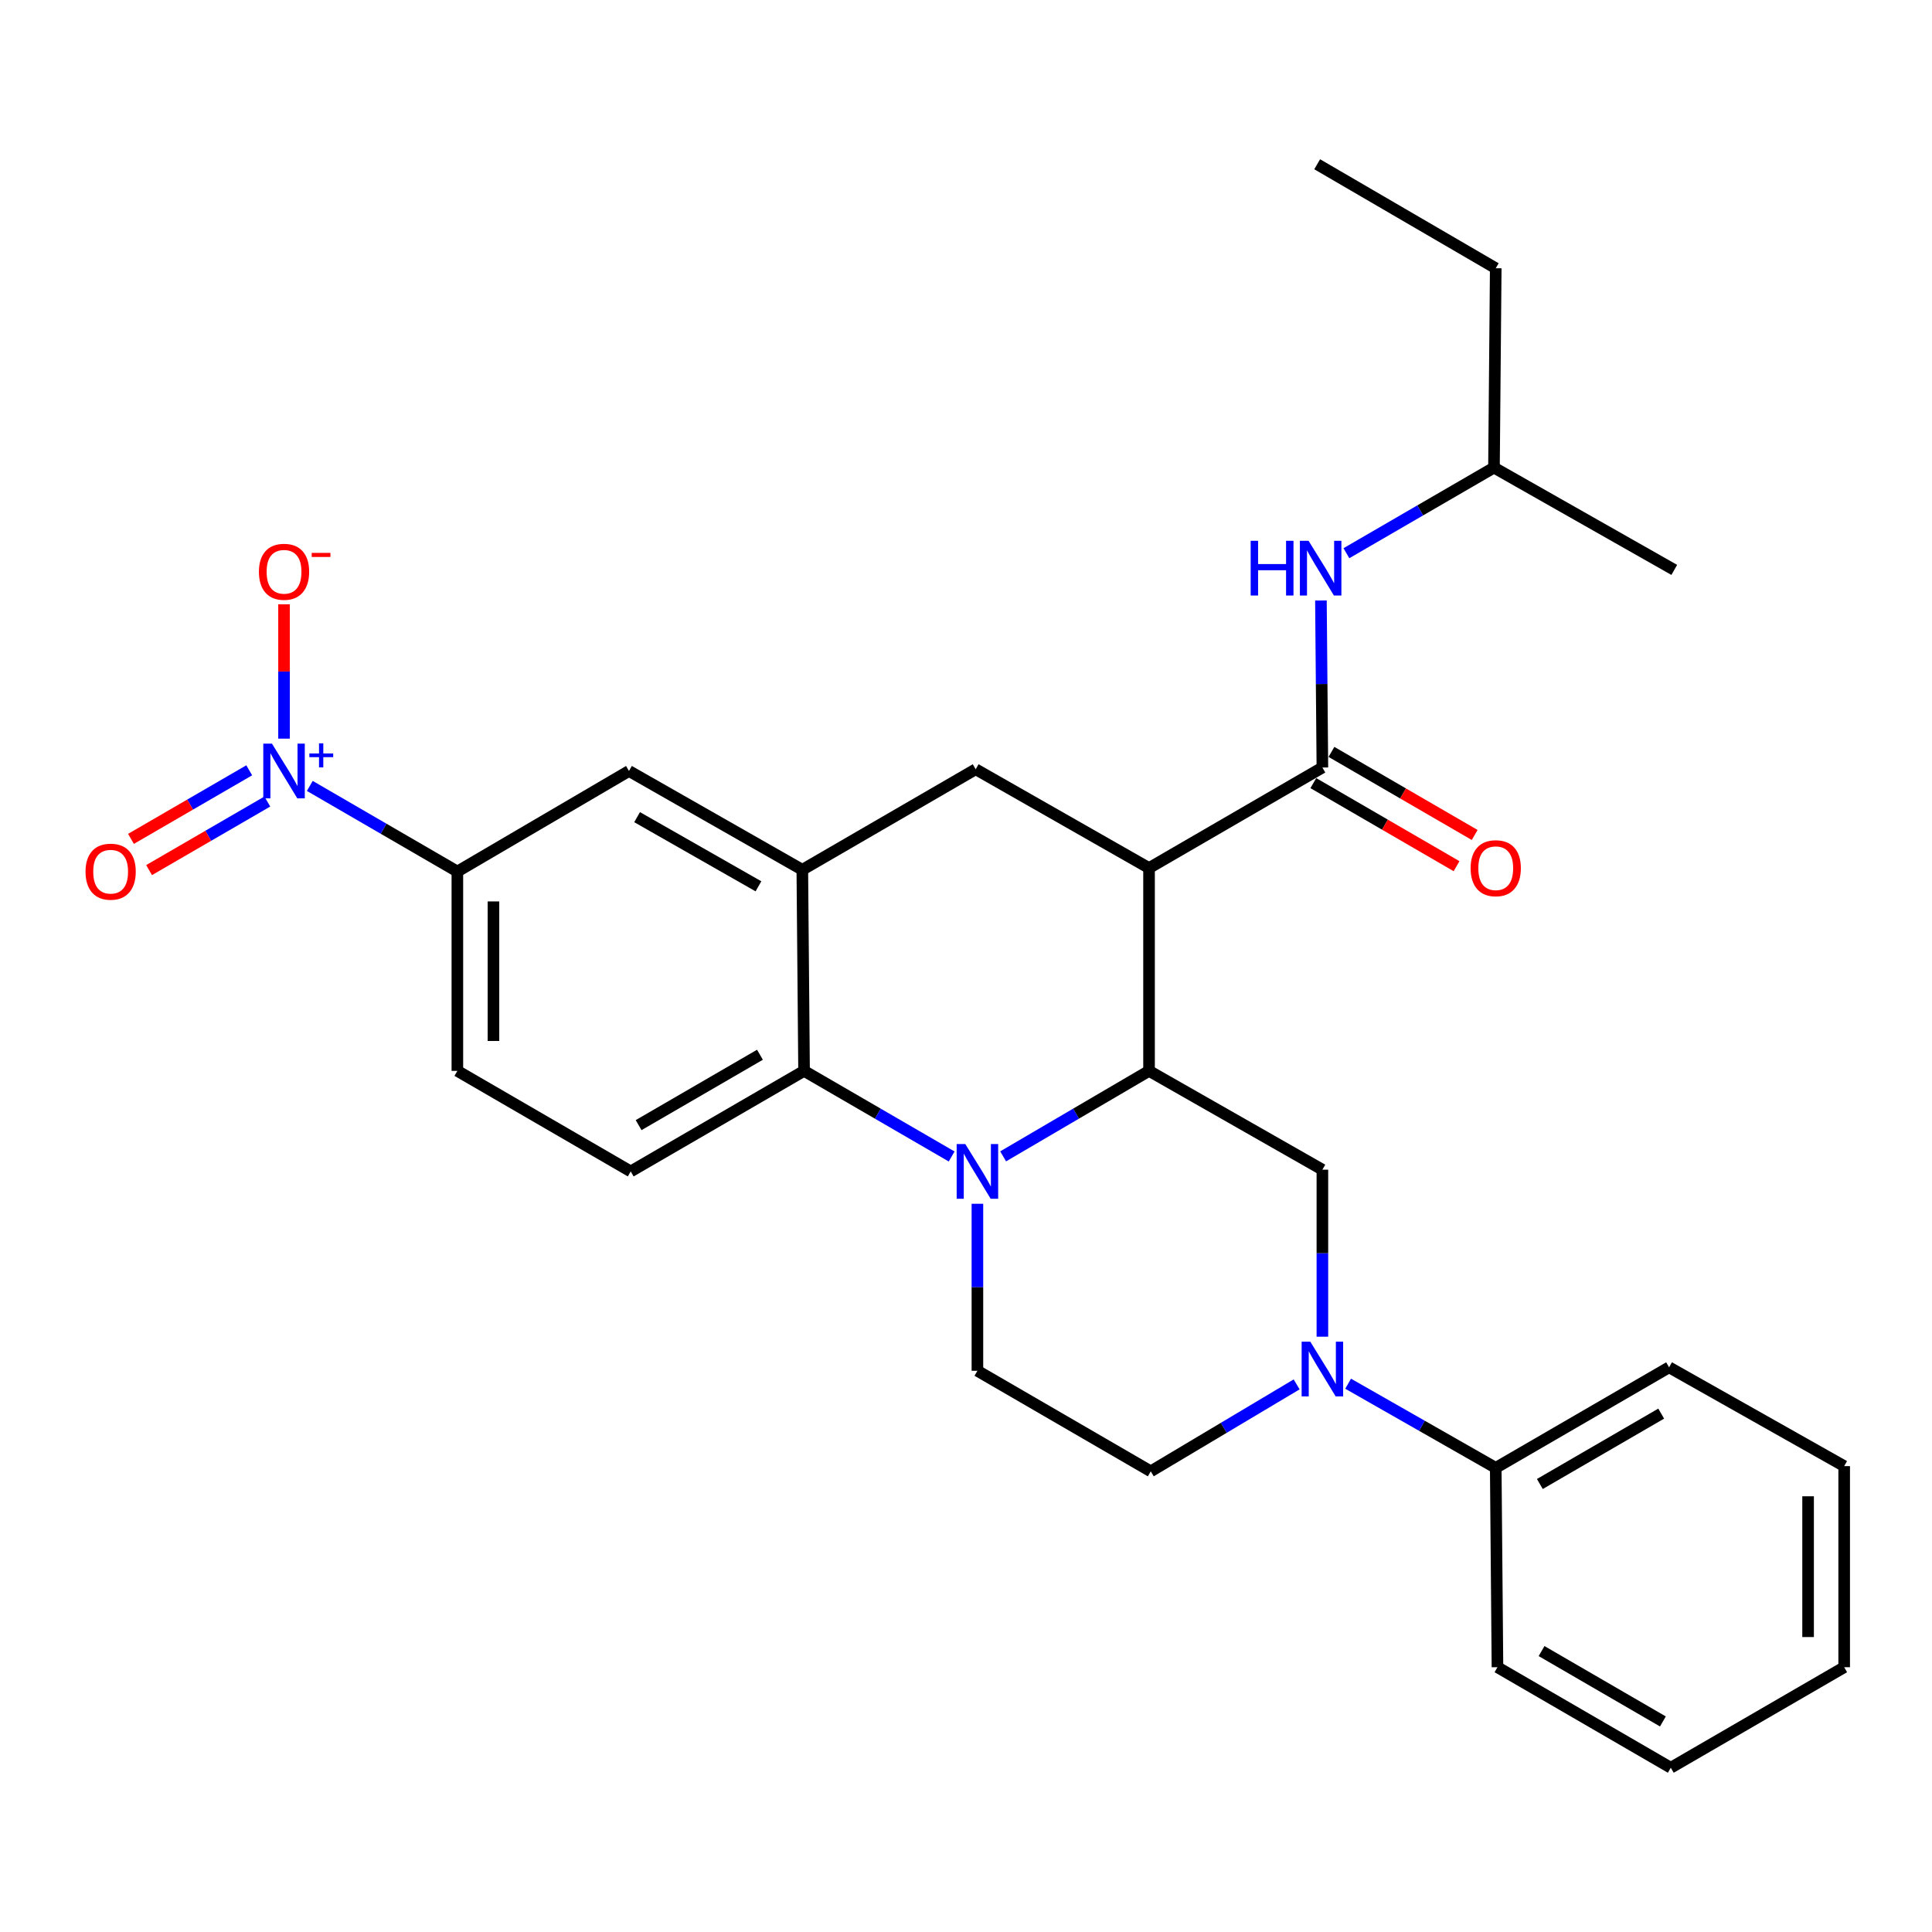 <?xml version='1.0' encoding='iso-8859-1'?>
<svg version='1.1' baseProfile='full'
              xmlns='http://www.w3.org/2000/svg'
                      xmlns:rdkit='http://www.rdkit.org/xml'
                      xmlns:xlink='http://www.w3.org/1999/xlink'
                  xml:space='preserve'
width='1000px' height='1000px' viewBox='0 0 1000 1000'>
<!-- END OF HEADER -->
<rect style='opacity:1.0;fill:#FFFFFF;stroke:none' width='1000' height='1000' x='0' y='0'> </rect>
<path class='bond-0' d='M 236.732,451.1 L 198.541,428.946' style='fill:none;fill-rule:evenodd;stroke:#000000;stroke-width:6px;stroke-linecap:butt;stroke-linejoin:miter;stroke-opacity:1' />
<path class='bond-0' d='M 198.541,428.946 L 160.35,406.791' style='fill:none;fill-rule:evenodd;stroke:#0000FF;stroke-width:6px;stroke-linecap:butt;stroke-linejoin:miter;stroke-opacity:1' />
<path class='bond-1' d='M 236.732,451.1 L 236.732,554.286' style='fill:none;fill-rule:evenodd;stroke:#000000;stroke-width:6px;stroke-linecap:butt;stroke-linejoin:miter;stroke-opacity:1' />
<path class='bond-1' d='M 255.412,466.578 L 255.412,538.808' style='fill:none;fill-rule:evenodd;stroke:#000000;stroke-width:6px;stroke-linecap:butt;stroke-linejoin:miter;stroke-opacity:1' />
<path class='bond-2' d='M 236.732,451.1 L 325.554,399.056' style='fill:none;fill-rule:evenodd;stroke:#000000;stroke-width:6px;stroke-linecap:butt;stroke-linejoin:miter;stroke-opacity:1' />
<path class='bond-3' d='M 236.732,554.286 L 326.457,606.33' style='fill:none;fill-rule:evenodd;stroke:#000000;stroke-width:6px;stroke-linecap:butt;stroke-linejoin:miter;stroke-opacity:1' />
<path class='bond-4' d='M 326.457,606.33 L 416.183,554.286' style='fill:none;fill-rule:evenodd;stroke:#000000;stroke-width:6px;stroke-linecap:butt;stroke-linejoin:miter;stroke-opacity:1' />
<path class='bond-4' d='M 330.544,582.365 L 393.351,545.934' style='fill:none;fill-rule:evenodd;stroke:#000000;stroke-width:6px;stroke-linecap:butt;stroke-linejoin:miter;stroke-opacity:1' />
<path class='bond-5' d='M 416.183,554.286 L 415.28,450.198' style='fill:none;fill-rule:evenodd;stroke:#000000;stroke-width:6px;stroke-linecap:butt;stroke-linejoin:miter;stroke-opacity:1' />
<path class='bond-6' d='M 416.183,554.286 L 454.379,576.441' style='fill:none;fill-rule:evenodd;stroke:#000000;stroke-width:6px;stroke-linecap:butt;stroke-linejoin:miter;stroke-opacity:1' />
<path class='bond-6' d='M 454.379,576.441 L 492.575,598.596' style='fill:none;fill-rule:evenodd;stroke:#0000FF;stroke-width:6px;stroke-linecap:butt;stroke-linejoin:miter;stroke-opacity:1' />
<path class='bond-7' d='M 415.28,450.198 L 325.554,399.056' style='fill:none;fill-rule:evenodd;stroke:#000000;stroke-width:6px;stroke-linecap:butt;stroke-linejoin:miter;stroke-opacity:1' />
<path class='bond-7' d='M 392.571,458.755 L 329.763,422.956' style='fill:none;fill-rule:evenodd;stroke:#000000;stroke-width:6px;stroke-linecap:butt;stroke-linejoin:miter;stroke-opacity:1' />
<path class='bond-8' d='M 415.28,450.198 L 505.016,398.164' style='fill:none;fill-rule:evenodd;stroke:#000000;stroke-width:6px;stroke-linecap:butt;stroke-linejoin:miter;stroke-opacity:1' />
<path class='bond-9' d='M 505.016,398.164 L 594.741,449.305' style='fill:none;fill-rule:evenodd;stroke:#000000;stroke-width:6px;stroke-linecap:butt;stroke-linejoin:miter;stroke-opacity:1' />
<path class='bond-10' d='M 505.908,623.069 L 505.908,666.292' style='fill:none;fill-rule:evenodd;stroke:#0000FF;stroke-width:6px;stroke-linecap:butt;stroke-linejoin:miter;stroke-opacity:1' />
<path class='bond-10' d='M 505.908,666.292 L 505.908,709.515' style='fill:none;fill-rule:evenodd;stroke:#000000;stroke-width:6px;stroke-linecap:butt;stroke-linejoin:miter;stroke-opacity:1' />
<path class='bond-11' d='M 519.222,598.53 L 556.982,576.408' style='fill:none;fill-rule:evenodd;stroke:#0000FF;stroke-width:6px;stroke-linecap:butt;stroke-linejoin:miter;stroke-opacity:1' />
<path class='bond-11' d='M 556.982,576.408 L 594.741,554.286' style='fill:none;fill-rule:evenodd;stroke:#000000;stroke-width:6px;stroke-linecap:butt;stroke-linejoin:miter;stroke-opacity:1' />
<path class='bond-12' d='M 773.279,242.032 L 735.088,264.186' style='fill:none;fill-rule:evenodd;stroke:#000000;stroke-width:6px;stroke-linecap:butt;stroke-linejoin:miter;stroke-opacity:1' />
<path class='bond-12' d='M 735.088,264.186 L 696.896,286.341' style='fill:none;fill-rule:evenodd;stroke:#0000FF;stroke-width:6px;stroke-linecap:butt;stroke-linejoin:miter;stroke-opacity:1' />
<path class='bond-13' d='M 773.279,242.032 L 774.192,138.846' style='fill:none;fill-rule:evenodd;stroke:#000000;stroke-width:6px;stroke-linecap:butt;stroke-linejoin:miter;stroke-opacity:1' />
<path class='bond-14' d='M 773.279,242.032 L 866.595,294.979' style='fill:none;fill-rule:evenodd;stroke:#000000;stroke-width:6px;stroke-linecap:butt;stroke-linejoin:miter;stroke-opacity:1' />
<path class='bond-15' d='M 774.192,138.846 L 681.768,85.017' style='fill:none;fill-rule:evenodd;stroke:#000000;stroke-width:6px;stroke-linecap:butt;stroke-linejoin:miter;stroke-opacity:1' />
<path class='bond-16' d='M 594.741,554.286 L 594.741,449.305' style='fill:none;fill-rule:evenodd;stroke:#000000;stroke-width:6px;stroke-linecap:butt;stroke-linejoin:miter;stroke-opacity:1' />
<path class='bond-17' d='M 594.741,554.286 L 684.466,605.427' style='fill:none;fill-rule:evenodd;stroke:#000000;stroke-width:6px;stroke-linecap:butt;stroke-linejoin:miter;stroke-opacity:1' />
<path class='bond-18' d='M 594.741,449.305 L 684.466,397.261' style='fill:none;fill-rule:evenodd;stroke:#000000;stroke-width:6px;stroke-linecap:butt;stroke-linejoin:miter;stroke-opacity:1' />
<path class='bond-19' d='M 679.78,405.34 L 716.846,426.84' style='fill:none;fill-rule:evenodd;stroke:#000000;stroke-width:6px;stroke-linecap:butt;stroke-linejoin:miter;stroke-opacity:1' />
<path class='bond-19' d='M 716.846,426.84 L 753.912,448.34' style='fill:none;fill-rule:evenodd;stroke:#FF0000;stroke-width:6px;stroke-linecap:butt;stroke-linejoin:miter;stroke-opacity:1' />
<path class='bond-19' d='M 689.153,389.182 L 726.219,410.682' style='fill:none;fill-rule:evenodd;stroke:#000000;stroke-width:6px;stroke-linecap:butt;stroke-linejoin:miter;stroke-opacity:1' />
<path class='bond-19' d='M 726.219,410.682 L 763.285,432.181' style='fill:none;fill-rule:evenodd;stroke:#FF0000;stroke-width:6px;stroke-linecap:butt;stroke-linejoin:miter;stroke-opacity:1' />
<path class='bond-20' d='M 684.466,397.261 L 684.088,354.038' style='fill:none;fill-rule:evenodd;stroke:#000000;stroke-width:6px;stroke-linecap:butt;stroke-linejoin:miter;stroke-opacity:1' />
<path class='bond-20' d='M 684.088,354.038 L 683.71,310.815' style='fill:none;fill-rule:evenodd;stroke:#0000FF;stroke-width:6px;stroke-linecap:butt;stroke-linejoin:miter;stroke-opacity:1' />
<path class='bond-21' d='M 775.084,862.949 L 864.799,914.983' style='fill:none;fill-rule:evenodd;stroke:#000000;stroke-width:6px;stroke-linecap:butt;stroke-linejoin:miter;stroke-opacity:1' />
<path class='bond-21' d='M 797.913,854.595 L 860.714,891.019' style='fill:none;fill-rule:evenodd;stroke:#000000;stroke-width:6px;stroke-linecap:butt;stroke-linejoin:miter;stroke-opacity:1' />
<path class='bond-22' d='M 775.084,862.949 L 774.192,759.764' style='fill:none;fill-rule:evenodd;stroke:#000000;stroke-width:6px;stroke-linecap:butt;stroke-linejoin:miter;stroke-opacity:1' />
<path class='bond-23' d='M 864.799,914.983 L 954.545,862.949' style='fill:none;fill-rule:evenodd;stroke:#000000;stroke-width:6px;stroke-linecap:butt;stroke-linejoin:miter;stroke-opacity:1' />
<path class='bond-24' d='M 954.545,862.949 L 954.545,758.861' style='fill:none;fill-rule:evenodd;stroke:#000000;stroke-width:6px;stroke-linecap:butt;stroke-linejoin:miter;stroke-opacity:1' />
<path class='bond-24' d='M 935.866,847.336 L 935.866,774.474' style='fill:none;fill-rule:evenodd;stroke:#000000;stroke-width:6px;stroke-linecap:butt;stroke-linejoin:miter;stroke-opacity:1' />
<path class='bond-25' d='M 954.545,758.861 L 863.917,707.72' style='fill:none;fill-rule:evenodd;stroke:#000000;stroke-width:6px;stroke-linecap:butt;stroke-linejoin:miter;stroke-opacity:1' />
<path class='bond-26' d='M 863.917,707.72 L 774.192,759.764' style='fill:none;fill-rule:evenodd;stroke:#000000;stroke-width:6px;stroke-linecap:butt;stroke-linejoin:miter;stroke-opacity:1' />
<path class='bond-26' d='M 859.831,731.685 L 797.023,768.115' style='fill:none;fill-rule:evenodd;stroke:#000000;stroke-width:6px;stroke-linecap:butt;stroke-linejoin:miter;stroke-opacity:1' />
<path class='bond-27' d='M 147.017,382.317 L 147.017,347.554' style='fill:none;fill-rule:evenodd;stroke:#0000FF;stroke-width:6px;stroke-linecap:butt;stroke-linejoin:miter;stroke-opacity:1' />
<path class='bond-27' d='M 147.017,347.554 L 147.017,312.792' style='fill:none;fill-rule:evenodd;stroke:#FF0000;stroke-width:6px;stroke-linecap:butt;stroke-linejoin:miter;stroke-opacity:1' />
<path class='bond-28' d='M 128.998,398.709 L 98.396,416.455' style='fill:none;fill-rule:evenodd;stroke:#0000FF;stroke-width:6px;stroke-linecap:butt;stroke-linejoin:miter;stroke-opacity:1' />
<path class='bond-28' d='M 98.396,416.455 L 67.794,434.201' style='fill:none;fill-rule:evenodd;stroke:#FF0000;stroke-width:6px;stroke-linecap:butt;stroke-linejoin:miter;stroke-opacity:1' />
<path class='bond-28' d='M 138.369,414.868 L 107.767,432.614' style='fill:none;fill-rule:evenodd;stroke:#0000FF;stroke-width:6px;stroke-linecap:butt;stroke-linejoin:miter;stroke-opacity:1' />
<path class='bond-28' d='M 107.767,432.614 L 77.165,450.361' style='fill:none;fill-rule:evenodd;stroke:#FF0000;stroke-width:6px;stroke-linecap:butt;stroke-linejoin:miter;stroke-opacity:1' />
<path class='bond-29' d='M 774.192,759.764 L 735.99,737.985' style='fill:none;fill-rule:evenodd;stroke:#000000;stroke-width:6px;stroke-linecap:butt;stroke-linejoin:miter;stroke-opacity:1' />
<path class='bond-29' d='M 735.99,737.985 L 697.788,716.207' style='fill:none;fill-rule:evenodd;stroke:#0000FF;stroke-width:6px;stroke-linecap:butt;stroke-linejoin:miter;stroke-opacity:1' />
<path class='bond-30' d='M 684.466,691.872 L 684.466,648.65' style='fill:none;fill-rule:evenodd;stroke:#0000FF;stroke-width:6px;stroke-linecap:butt;stroke-linejoin:miter;stroke-opacity:1' />
<path class='bond-30' d='M 684.466,648.65 L 684.466,605.427' style='fill:none;fill-rule:evenodd;stroke:#000000;stroke-width:6px;stroke-linecap:butt;stroke-linejoin:miter;stroke-opacity:1' />
<path class='bond-31' d='M 671.141,716.554 L 633.387,739.057' style='fill:none;fill-rule:evenodd;stroke:#0000FF;stroke-width:6px;stroke-linecap:butt;stroke-linejoin:miter;stroke-opacity:1' />
<path class='bond-31' d='M 633.387,739.057 L 595.633,761.559' style='fill:none;fill-rule:evenodd;stroke:#000000;stroke-width:6px;stroke-linecap:butt;stroke-linejoin:miter;stroke-opacity:1' />
<path class='bond-32' d='M 505.908,709.515 L 595.633,761.559' style='fill:none;fill-rule:evenodd;stroke:#000000;stroke-width:6px;stroke-linecap:butt;stroke-linejoin:miter;stroke-opacity:1' />
<path  class='atom-7' d='M 499.648 592.17
L 508.928 607.17
Q 509.848 608.65, 511.328 611.33
Q 512.808 614.01, 512.888 614.17
L 512.888 592.17
L 516.648 592.17
L 516.648 620.49
L 512.768 620.49
L 502.808 604.09
Q 501.648 602.17, 500.408 599.97
Q 499.208 597.77, 498.848 597.09
L 498.848 620.49
L 495.168 620.49
L 495.168 592.17
L 499.648 592.17
' fill='#0000FF'/>
<path  class='atom-14' d='M 761.192 449.385
Q 761.192 442.585, 764.552 438.785
Q 767.912 434.985, 774.192 434.985
Q 780.472 434.985, 783.832 438.785
Q 787.192 442.585, 787.192 449.385
Q 787.192 456.265, 783.792 460.185
Q 780.392 464.065, 774.192 464.065
Q 767.952 464.065, 764.552 460.185
Q 761.192 456.305, 761.192 449.385
M 774.192 460.865
Q 778.512 460.865, 780.832 457.985
Q 783.192 455.065, 783.192 449.385
Q 783.192 443.825, 780.832 441.025
Q 778.512 438.185, 774.192 438.185
Q 769.872 438.185, 767.512 440.985
Q 765.192 443.785, 765.192 449.385
Q 765.192 455.105, 767.512 457.985
Q 769.872 460.865, 774.192 460.865
' fill='#FF0000'/>
<path  class='atom-15' d='M 647.344 279.916
L 651.184 279.916
L 651.184 291.956
L 665.664 291.956
L 665.664 279.916
L 669.504 279.916
L 669.504 308.236
L 665.664 308.236
L 665.664 295.156
L 651.184 295.156
L 651.184 308.236
L 647.344 308.236
L 647.344 279.916
' fill='#0000FF'/>
<path  class='atom-15' d='M 677.304 279.916
L 686.584 294.916
Q 687.504 296.396, 688.984 299.076
Q 690.464 301.756, 690.544 301.916
L 690.544 279.916
L 694.304 279.916
L 694.304 308.236
L 690.424 308.236
L 680.464 291.836
Q 679.304 289.916, 678.064 287.716
Q 676.864 285.516, 676.504 284.836
L 676.504 308.236
L 672.824 308.236
L 672.824 279.916
L 677.304 279.916
' fill='#0000FF'/>
<path  class='atom-22' d='M 140.757 384.896
L 150.037 399.896
Q 150.957 401.376, 152.437 404.056
Q 153.917 406.736, 153.997 406.896
L 153.997 384.896
L 157.757 384.896
L 157.757 413.216
L 153.877 413.216
L 143.917 396.816
Q 142.757 394.896, 141.517 392.696
Q 140.317 390.496, 139.957 389.816
L 139.957 413.216
L 136.277 413.216
L 136.277 384.896
L 140.757 384.896
' fill='#0000FF'/>
<path  class='atom-22' d='M 160.133 390.001
L 165.123 390.001
L 165.123 384.748
L 167.34 384.748
L 167.34 390.001
L 172.462 390.001
L 172.462 391.902
L 167.34 391.902
L 167.34 397.182
L 165.123 397.182
L 165.123 391.902
L 160.133 391.902
L 160.133 390.001
' fill='#0000FF'/>
<path  class='atom-23' d='M 134.017 295.951
Q 134.017 289.151, 137.377 285.351
Q 140.737 281.551, 147.017 281.551
Q 153.297 281.551, 156.657 285.351
Q 160.017 289.151, 160.017 295.951
Q 160.017 302.831, 156.617 306.751
Q 153.217 310.631, 147.017 310.631
Q 140.777 310.631, 137.377 306.751
Q 134.017 302.871, 134.017 295.951
M 147.017 307.431
Q 151.337 307.431, 153.657 304.551
Q 156.017 301.631, 156.017 295.951
Q 156.017 290.391, 153.657 287.591
Q 151.337 284.751, 147.017 284.751
Q 142.697 284.751, 140.337 287.551
Q 138.017 290.351, 138.017 295.951
Q 138.017 301.671, 140.337 304.551
Q 142.697 307.431, 147.017 307.431
' fill='#FF0000'/>
<path  class='atom-23' d='M 161.337 286.173
L 171.026 286.173
L 171.026 288.285
L 161.337 288.285
L 161.337 286.173
' fill='#FF0000'/>
<path  class='atom-24' d='M 44.271 451.18
Q 44.271 444.38, 47.631 440.58
Q 50.991 436.78, 57.271 436.78
Q 63.551 436.78, 66.911 440.58
Q 70.271 444.38, 70.271 451.18
Q 70.271 458.06, 66.871 461.98
Q 63.471 465.86, 57.271 465.86
Q 51.031 465.86, 47.631 461.98
Q 44.271 458.1, 44.271 451.18
M 57.271 462.66
Q 61.591 462.66, 63.911 459.78
Q 66.271 456.86, 66.271 451.18
Q 66.271 445.62, 63.911 442.82
Q 61.591 439.98, 57.271 439.98
Q 52.951 439.98, 50.591 442.78
Q 48.271 445.58, 48.271 451.18
Q 48.271 456.9, 50.591 459.78
Q 52.951 462.66, 57.271 462.66
' fill='#FF0000'/>
<path  class='atom-26' d='M 678.206 694.452
L 687.486 709.452
Q 688.406 710.932, 689.886 713.612
Q 691.366 716.292, 691.446 716.452
L 691.446 694.452
L 695.206 694.452
L 695.206 722.772
L 691.326 722.772
L 681.366 706.372
Q 680.206 704.452, 678.966 702.252
Q 677.766 700.052, 677.406 699.372
L 677.406 722.772
L 673.726 722.772
L 673.726 694.452
L 678.206 694.452
' fill='#0000FF'/>
</svg>
